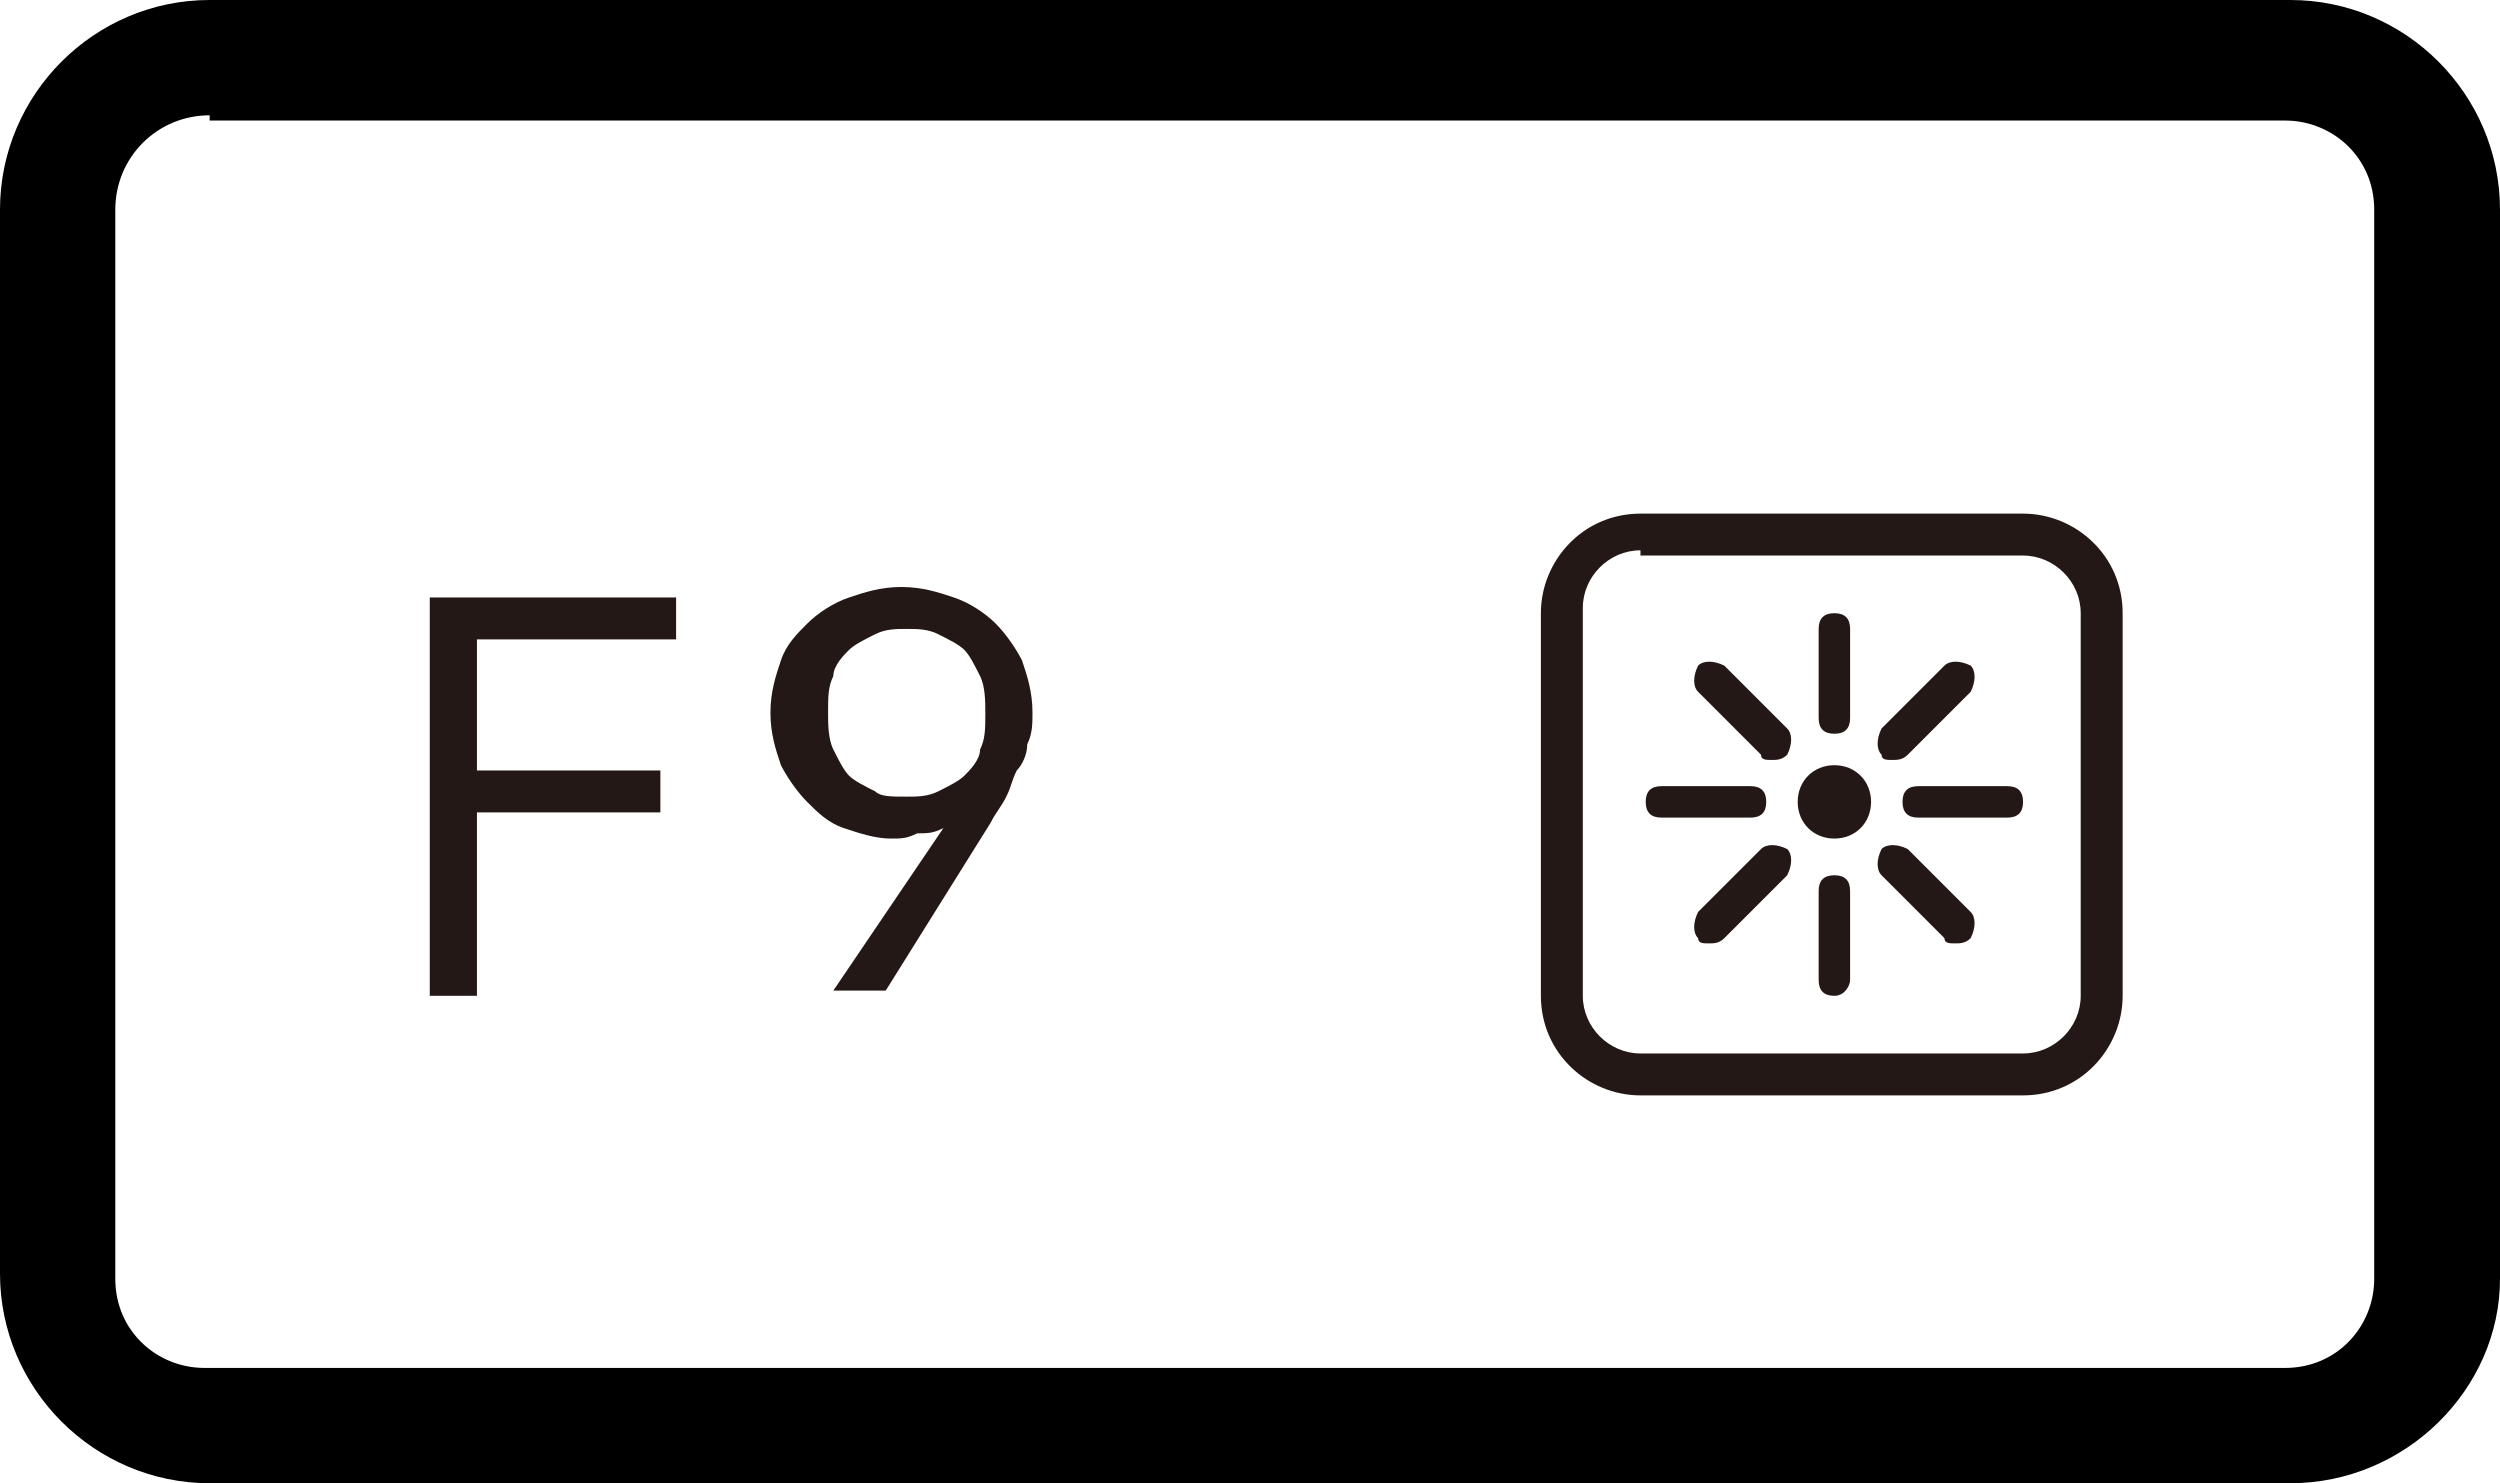 <?xml version="1.0" encoding="utf-8"?>
<!-- Generator: Adobe Illustrator 26.0.2, SVG Export Plug-In . SVG Version: 6.00 Build 0)  -->
<svg version="1.2" baseProfile="tiny" xmlns="http://www.w3.org/2000/svg" xmlns:xlink="http://www.w3.org/1999/xlink" x="0px"
	 y="0px" viewBox="0 0 47.7 28.3" overflow="visible" xml:space="preserve">
<g id="レイヤー_1">
</g>
<g id="線">
	<path d="M43.7,28.3H4c-2.2,0-4-1.8-4-4V4c0-2.2,1.8-4,4-4h39.7c2.2,0,4,1.8,4,4v20.4C47.7,26.5,45.9,28.3,43.7,28.3z M4,2.2
		C3,2.2,2.2,3,2.2,4v20.4c0,1,0.8,1.7,1.7,1.7h39.7c1,0,1.7-0.8,1.7-1.7V4c0-1-0.8-1.7-1.7-1.7H4z"/>
</g>
<g id="印字と線">
	<g>
		<path fill="#231815" d="M8.2,11.4h4.7v0.8H9.1v2.5h3.5v0.8H9.1V19H8.2V11.4z"/>
		<path fill="#231815" d="M18,15.8L18,15.8c-0.2,0.1-0.3,0.1-0.5,0.1C17.3,16,17.2,16,17,16c-0.3,0-0.6-0.1-0.9-0.2
			c-0.3-0.1-0.5-0.3-0.7-0.5c-0.2-0.2-0.4-0.5-0.5-0.7c-0.1-0.3-0.2-0.6-0.2-1c0-0.4,0.1-0.7,0.2-1c0.1-0.3,0.3-0.5,0.5-0.7
			c0.2-0.2,0.5-0.4,0.8-0.5c0.3-0.1,0.6-0.2,1-0.2c0.4,0,0.7,0.1,1,0.2s0.6,0.3,0.8,0.5c0.2,0.2,0.4,0.5,0.5,0.7
			c0.1,0.3,0.2,0.6,0.2,1c0,0.2,0,0.4-0.1,0.6c0,0.2-0.1,0.4-0.2,0.5c-0.1,0.2-0.1,0.3-0.2,0.5c-0.1,0.2-0.2,0.3-0.3,0.5l-2,3.2h-1
			L18,15.8z M17.3,15.2c0.2,0,0.4,0,0.6-0.1c0.2-0.1,0.4-0.2,0.5-0.3c0.1-0.1,0.3-0.3,0.3-0.5c0.1-0.2,0.1-0.4,0.1-0.7
			c0-0.2,0-0.5-0.1-0.7c-0.1-0.2-0.2-0.4-0.3-0.5c-0.1-0.1-0.3-0.2-0.5-0.3c-0.2-0.1-0.4-0.1-0.6-0.1c-0.2,0-0.4,0-0.6,0.1
			c-0.2,0.1-0.4,0.2-0.5,0.3c-0.1,0.1-0.3,0.3-0.3,0.5c-0.1,0.2-0.1,0.4-0.1,0.7c0,0.2,0,0.5,0.1,0.7c0.1,0.2,0.2,0.4,0.3,0.5
			c0.1,0.1,0.3,0.2,0.5,0.3C16.8,15.2,17,15.2,17.3,15.2z"/>
	</g>
	<g>
		<path fill="#231815" d="M35.7,15.3c0,0.4-0.3,0.7-0.7,0.7c-0.4,0-0.7-0.3-0.7-0.7c0-0.4,0.3-0.7,0.7-0.7
			C35.4,14.6,35.7,14.9,35.7,15.3z"/>
		<path fill="#231815" d="M35,14c-0.2,0-0.3-0.1-0.3-0.3V12c0-0.2,0.1-0.3,0.3-0.3c0.2,0,0.3,0.1,0.3,0.3v1.7
			C35.3,13.9,35.2,14,35,14z"/>
		<path fill="#231815" d="M35,19c-0.2,0-0.3-0.1-0.3-0.3v-1.7c0-0.2,0.1-0.3,0.3-0.3c0.2,0,0.3,0.1,0.3,0.3v1.7
			C35.3,18.8,35.2,19,35,19z"/>
		<path fill="#231815" d="M31.7,15.6c-0.2,0-0.3-0.1-0.3-0.3c0-0.2,0.1-0.3,0.3-0.3l1.7,0l0,0c0.2,0,0.3,0.1,0.3,0.3
			c0,0.2-0.1,0.3-0.3,0.3L31.7,15.6L31.7,15.6z"/>
		<path fill="#231815" d="M38.3,15.6h-1.7c-0.2,0-0.3-0.1-0.3-0.3c0-0.2,0.1-0.3,0.3-0.3h1.7c0.2,0,0.3,0.1,0.3,0.3
			C38.6,15.5,38.5,15.6,38.3,15.6z"/>
		<path fill="#231815" d="M33.8,14.5c-0.1,0-0.2,0-0.2-0.1l-1.2-1.2c-0.1-0.1-0.1-0.3,0-0.5c0.1-0.1,0.3-0.1,0.5,0l1.2,1.2
			c0.1,0.1,0.1,0.3,0,0.5C34,14.5,33.9,14.5,33.8,14.5z"/>
		<path fill="#231815" d="M37.3,18c-0.1,0-0.2,0-0.2-0.1l-1.2-1.2c-0.1-0.1-0.1-0.3,0-0.5c0.1-0.1,0.3-0.1,0.5,0l1.2,1.2
			c0.1,0.1,0.1,0.3,0,0.5C37.5,18,37.4,18,37.3,18z"/>
		<path fill="#231815" d="M32.6,18c-0.1,0-0.2,0-0.2-0.1c-0.1-0.1-0.1-0.3,0-0.5l1.2-1.2c0.1-0.1,0.3-0.1,0.5,0
			c0.1,0.1,0.1,0.3,0,0.5l-1.2,1.2C32.8,18,32.7,18,32.6,18z"/>
		<path fill="#231815" d="M36.1,14.5c-0.1,0-0.2,0-0.2-0.1c-0.1-0.1-0.1-0.3,0-0.5l1.2-1.2c0.1-0.1,0.3-0.1,0.5,0
			c0.1,0.1,0.1,0.3,0,0.5l-1.2,1.2C36.3,14.5,36.2,14.5,36.1,14.5z"/>
	</g>
	<path fill="#231815" d="M38.6,20.9h-7.3c-1,0-1.9-0.8-1.9-1.9v-7.3c0-1,0.8-1.9,1.9-1.9h7.3c1,0,1.9,0.8,1.9,1.9V19
		C40.5,20,39.7,20.9,38.6,20.9z M31.3,10.5c-0.6,0-1.1,0.5-1.1,1.1V19c0,0.6,0.5,1.1,1.1,1.1h7.3c0.6,0,1.1-0.5,1.1-1.1v-7.3
		c0-0.6-0.5-1.1-1.1-1.1H31.3z"/>
</g>
</svg>
